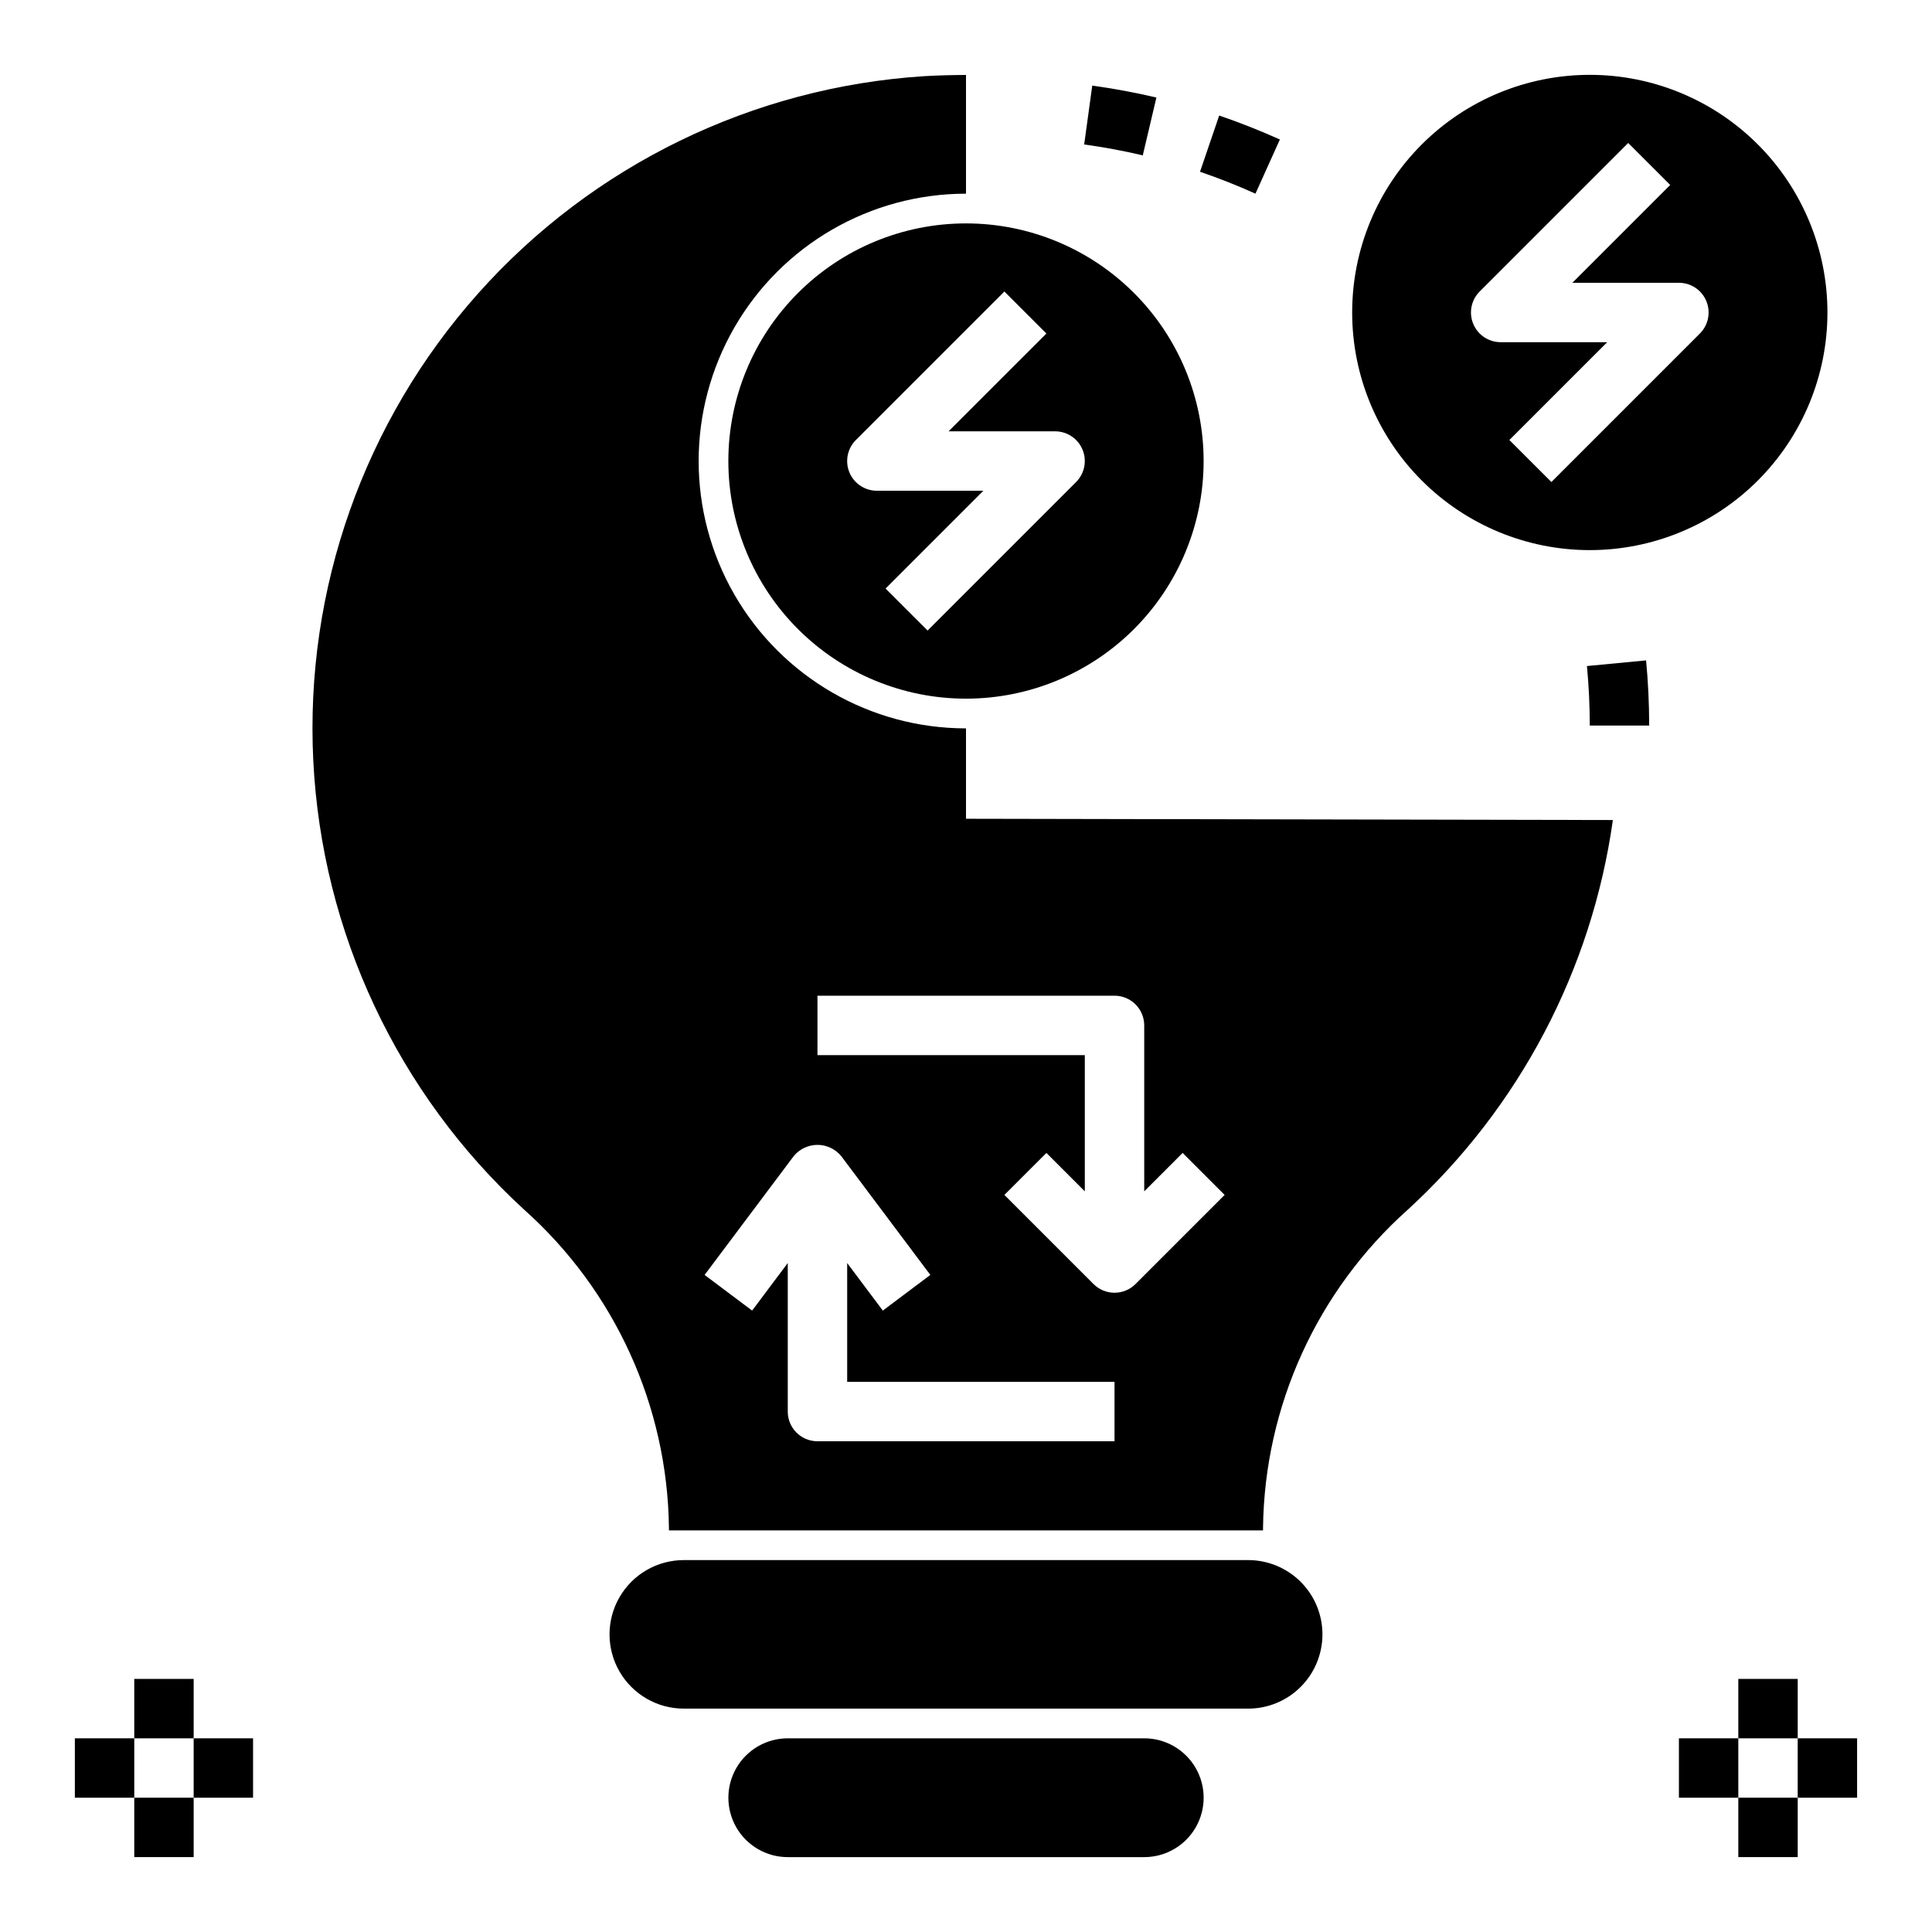 <?xml version="1.0" encoding="UTF-8"?>
<!-- Uploaded to: ICON Repo, www.iconrepo.com, Generator: ICON Repo Mixer Tools -->
<svg fill="#000000" width="800px" height="800px" version="1.1" viewBox="144 144 512 512" xmlns="http://www.w3.org/2000/svg">
 <g>
  <path d="m628.29 226.81c0-16.699-6.637-32.719-18.445-44.531-11.812-11.809-27.832-18.445-44.531-18.445-16.703 0-32.723 6.637-44.531 18.445-11.812 11.812-18.445 27.832-18.445 44.531 0 16.703 6.633 32.723 18.445 44.531 11.809 11.812 27.828 18.445 44.531 18.445 16.699 0 32.719-6.633 44.531-18.445 11.809-11.809 18.445-27.828 18.445-44.531zm-33.793 5.566-39.359 39.359-11.137-11.129 25.922-25.922h-28.227c-3.184 0-6.055-1.918-7.273-4.859s-0.543-6.328 1.707-8.578l39.359-39.359 11.133 11.129-25.922 25.922h28.227c3.184 0 6.055 1.918 7.273 4.859 1.219 2.941 0.543 6.328-1.707 8.578z"/>
  <path d="m337.02 266.18c0 16.699 6.633 32.719 18.445 44.527 11.809 11.812 27.828 18.445 44.531 18.445 16.699 0 32.719-6.633 44.531-18.445 11.809-11.809 18.445-27.828 18.445-44.527 0-16.703-6.637-32.723-18.445-44.531-11.812-11.812-27.832-18.445-44.531-18.445-16.703 0-32.723 6.633-44.531 18.445-11.812 11.809-18.445 27.828-18.445 44.531zm84.285-33.793-25.922 25.918h28.227c3.184 0 6.055 1.918 7.273 4.859s0.543 6.328-1.707 8.578l-39.359 39.359-11.133-11.129 25.922-25.922h-28.227c-3.184 0-6.055-1.918-7.273-4.859s-0.543-6.328 1.707-8.578l39.359-39.359z"/>
  <path d="m494.46 577.12c0-5.219-2.07-10.223-5.762-13.914-3.691-3.691-8.695-5.766-13.918-5.766h-149.57 0.004c-7.031 0-13.527 3.754-17.043 9.84-3.516 6.09-3.516 13.594 0 19.684 3.516 6.086 10.012 9.84 17.043 9.84h149.57-0.004c5.223 0 10.227-2.074 13.918-5.766 3.691-3.691 5.762-8.695 5.762-13.918z"/>
  <path d="m352.77 604.67c-5.625 0-10.82 3-13.633 7.871-2.812 4.871-2.812 10.871 0 15.746 2.812 4.871 8.008 7.871 13.633 7.871h94.465c5.625 0 10.824-3 13.637-7.871 2.812-4.875 2.812-10.875 0-15.746-2.812-4.871-8.012-7.871-13.637-7.871z"/>
  <path d="m580.23 319.01-15.676 1.5c0.496 5.191 0.75 10.5 0.754 15.777l15.742-0.008c-0.004-5.769-0.281-11.578-0.82-17.27z"/>
  <path d="m483.18 180.97c-5.227-2.356-10.637-4.492-16.082-6.352l-5.082 14.902c4.973 1.699 9.918 3.648 14.691 5.805z"/>
  <path d="m450.46 169.85c-5.582-1.32-11.305-2.379-17.004-3.16l-2.137 15.598c5.207 0.711 10.438 1.684 15.527 2.883z"/>
  <path d="m604.67 588.93h15.742v15.742h-15.742z"/>
  <path d="m604.67 620.41h15.742v15.742h-15.742z"/>
  <path d="m620.41 604.67h15.742v15.742h-15.742z"/>
  <path d="m588.93 604.67h15.742v15.742h-15.742z"/>
  <path d="m179.58 588.93h15.742v15.742h-15.742z"/>
  <path d="m179.58 620.41h15.742v15.742h-15.742z"/>
  <path d="m195.32 604.67h15.742v15.742h-15.742z"/>
  <path d="m163.84 604.67h15.742v15.742h-15.742z"/>
  <path d="m400 360.98v-23.953c-25.312 0-48.703-13.504-61.359-35.426-12.652-21.922-12.652-48.926 0-70.848 12.656-21.922 36.047-35.426 61.359-35.426v-31.465c-3.379 0.016-7.648 0.109-11.066 0.324h-0.004c-45.41 2.898-87.859 23.559-118.16 57.512-30.297 33.953-46.012 78.465-43.746 123.91 2.269 45.449 22.336 88.18 55.863 118.95 24.066 21.469 37.996 52.066 38.387 84.312v0.699h157.44v-0.695c0.398-32.258 14.336-62.863 38.41-84.34 29.523-27.07 48.723-63.559 54.305-103.22zm39.359 164.97h-78.723c-4.348 0-7.871-3.523-7.871-7.871v-39.359l-9.445 12.598-12.594-9.449 23.617-31.488c1.547-1.883 3.856-2.977 6.293-2.977 2.441 0 4.75 1.094 6.297 2.977l23.617 31.488-12.594 9.449-9.445-12.598v31.488h70.848zm5.566-41.668v0.004c-1.477 1.477-3.481 2.305-5.566 2.305-2.09 0-4.09-0.828-5.566-2.305l-23.617-23.617 11.133-11.129 10.18 10.176v-36.102h-70.852v-15.742h78.723c2.086 0 4.09 0.828 5.566 2.305 1.477 1.477 2.305 3.481 2.305 5.566v43.973l10.18-10.18 11.129 11.133z"/>
 </g>
</svg>
